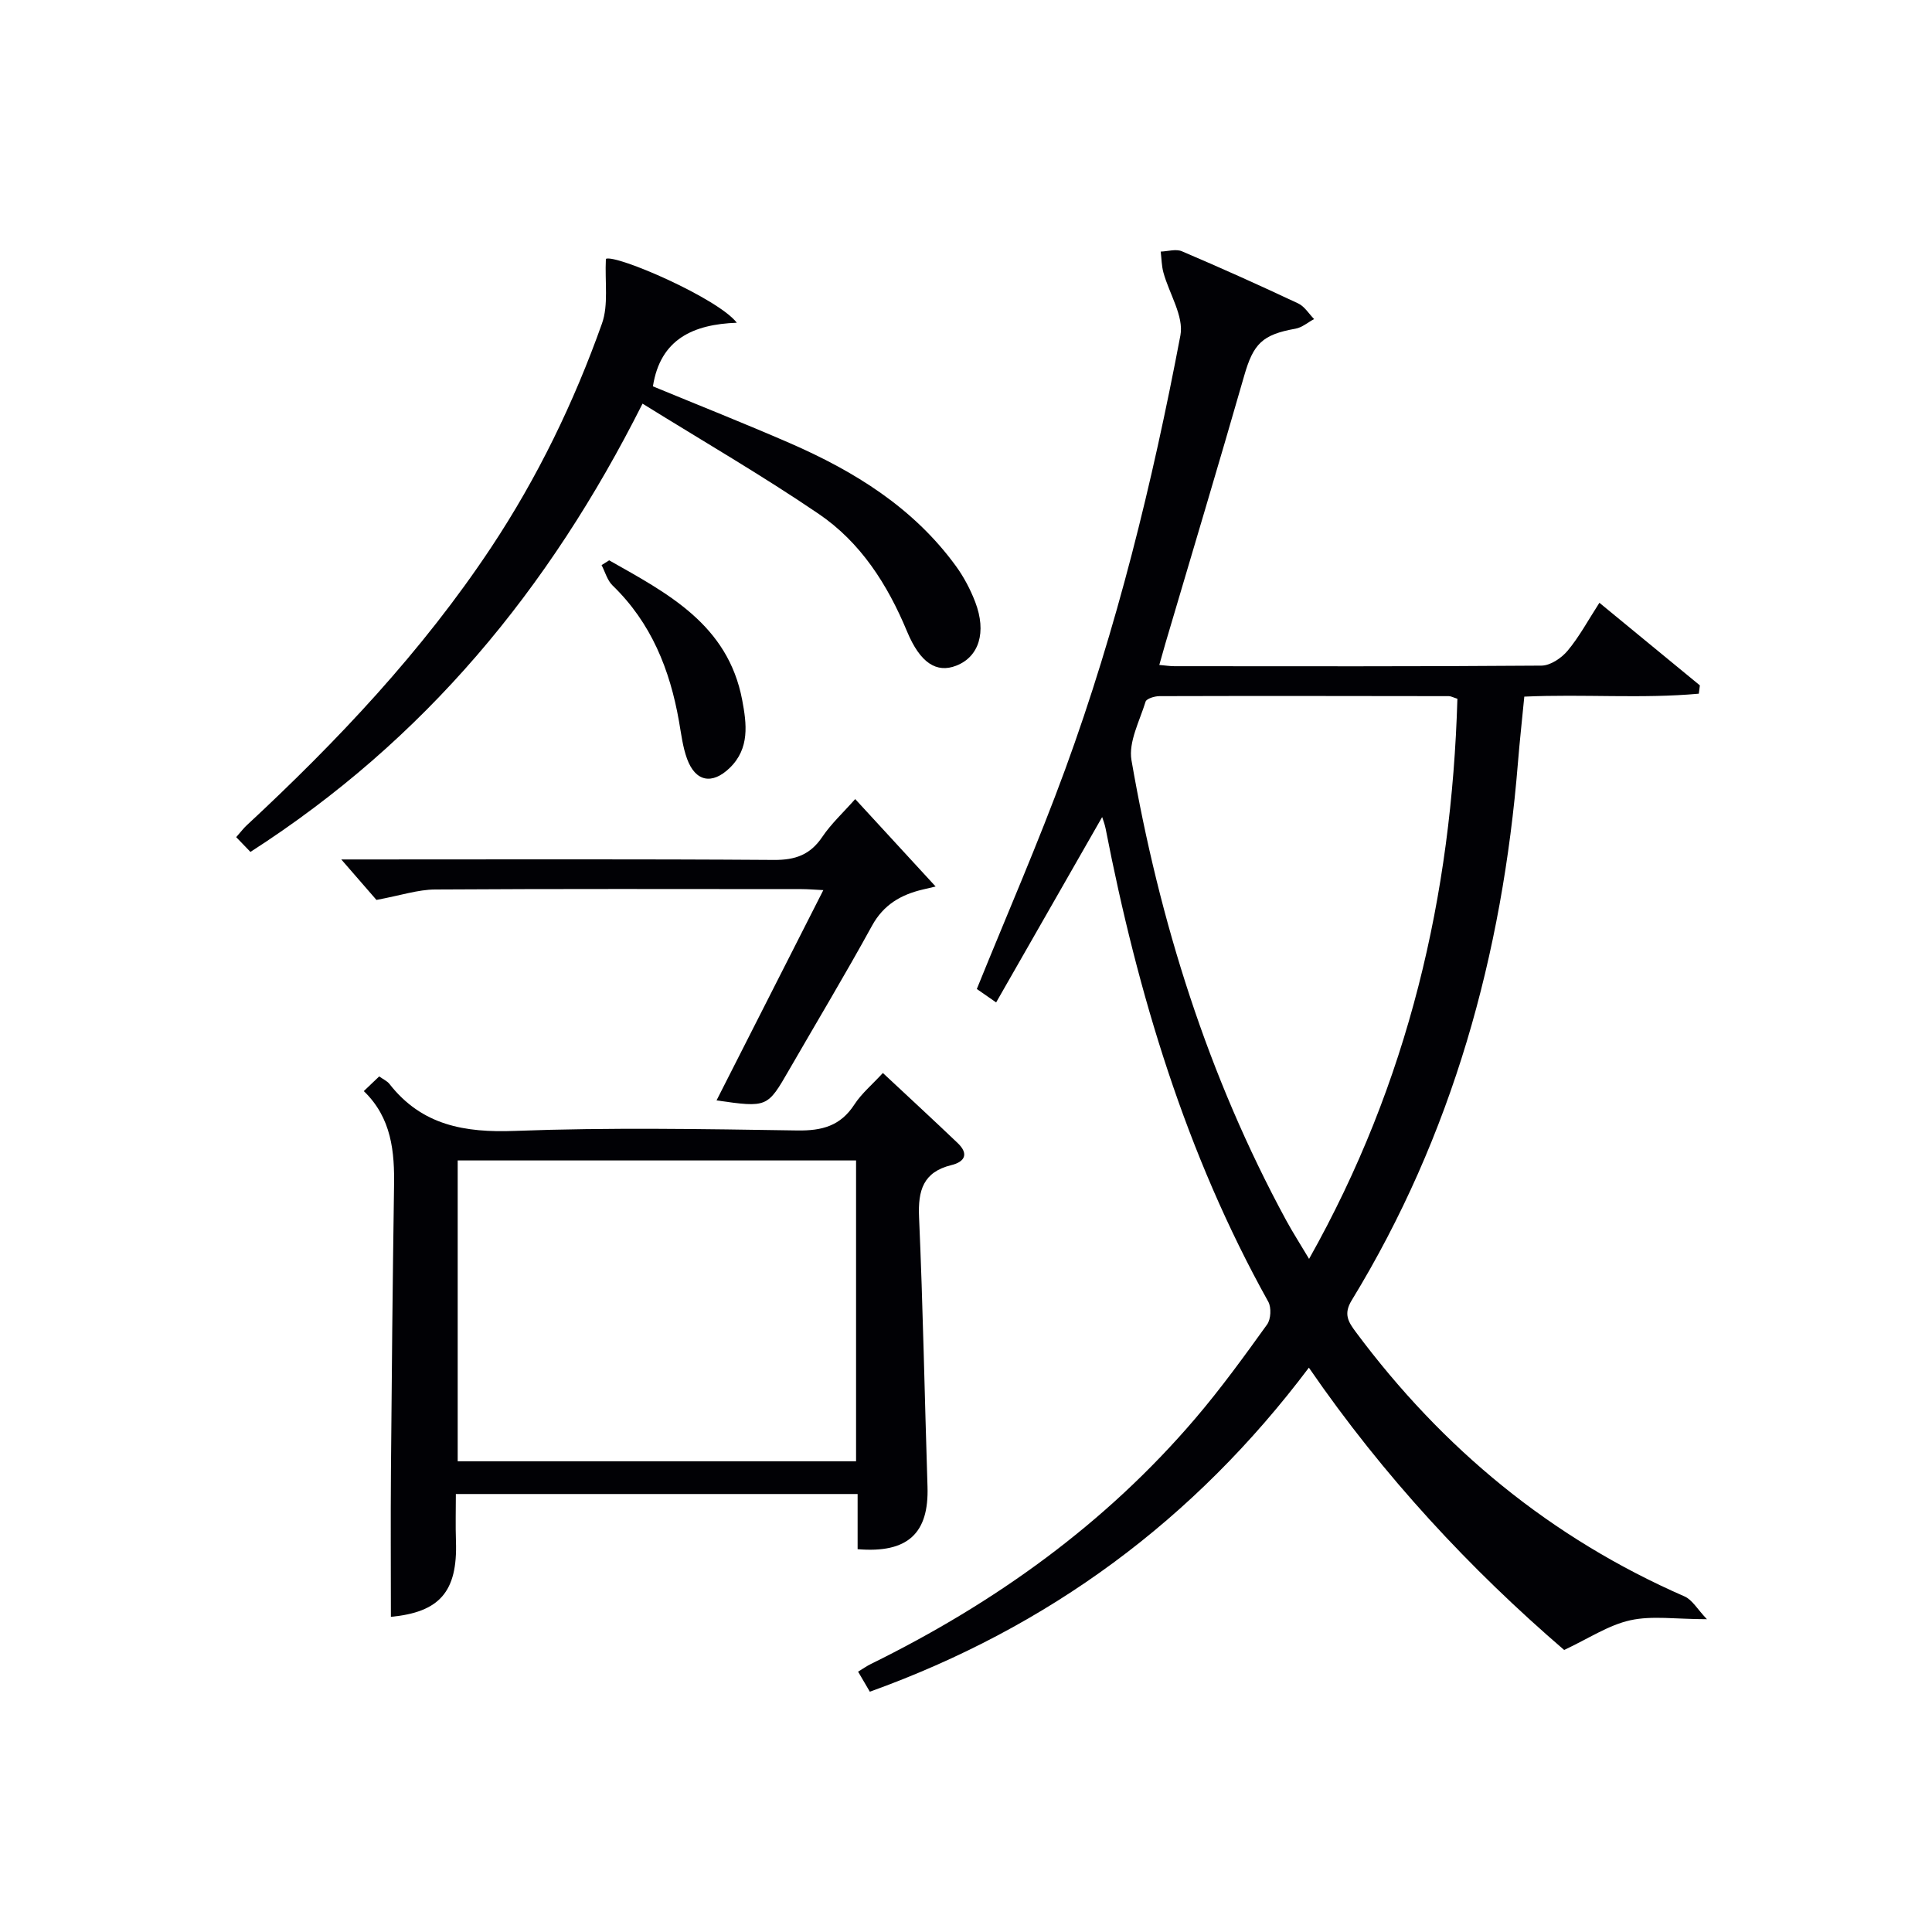 <svg enable-background="new 0 0 400 400" viewBox="0 0 400 400" xmlns="http://www.w3.org/2000/svg"><g fill="#010105"><path d="m206.24 207.54c-2.05-1.43-3.13-2.17-4-2.78 6.2-15.33 12.72-30.23 18.3-45.48 10.68-29.2 18.06-59.34 23.85-89.84.75-3.97-2.33-8.65-3.52-13.03-.38-1.39-.38-2.88-.56-4.32 1.47-.05 3.15-.59 4.38-.07 8.1 3.45 16.13 7.06 24.1 10.81 1.31.62 2.2 2.13 3.28 3.23-1.28.68-2.49 1.75-3.85 1.99-6.89 1.23-8.72 3.12-10.62 9.73-5.31 18.49-10.85 36.92-16.3 55.38-.41 1.4-.8 2.81-1.28 4.51 1.26.11 2.21.26 3.15.26 25.32.01 50.65.08 75.97-.12 1.85-.01 4.16-1.57 5.43-3.1 2.42-2.9 4.24-6.31 6.57-9.91 7.1 5.84 13.95 11.47 20.8 17.1-.07.57-.15 1.14-.22 1.72-11.83 1.08-23.79.05-36.13.61-.44 4.58-.95 9.14-1.32 13.71-3.22 39.65-13.56 77.12-34.43 111.3-1.73 2.84-.68 4.46.89 6.57 17.95 24.12 40.38 42.63 68.03 54.71 1.61.7 2.67 2.66 4.64 4.72-6.43 0-11.35-.78-15.87.22s-8.64 3.79-13.69 6.15c-19.35-16.65-37.33-35.87-52.85-58.45-23.7 31.5-53.84 53.76-90.9 67.09-.82-1.4-1.54-2.62-2.43-4.15 1.04-.63 1.81-1.18 2.65-1.59 25.68-12.63 48.55-29 67.2-50.87 5.28-6.19 10.08-12.81 14.83-19.42.79-1.1.91-3.52.24-4.72-17.08-30.66-27.01-63.75-33.68-97.98-.18-.91-.53-1.79-.71-2.36-7.23 12.63-14.45 25.26-21.95 38.38zm95.5-62.87c-.87-.27-1.33-.54-1.78-.54-19.97-.03-39.94-.06-59.91 0-.99 0-2.67.51-2.87 1.14-1.23 4-3.57 8.35-2.92 12.13 5.78 33.35 15.81 65.36 32.02 95.24 1.37 2.52 2.93 4.94 4.75 8 20.61-36.64 29.51-75.25 30.71-115.97z"/><path d="m75.32 225.9c1.25-1.19 2.18-2.08 3.19-3.04.83.6 1.65.95 2.13 1.57 6.7 8.56 15.55 10.11 25.99 9.71 19.46-.73 38.96-.39 58.44-.09 5.12.08 8.94-.93 11.82-5.37 1.5-2.31 3.72-4.15 5.9-6.53 5.34 4.99 10.45 9.7 15.48 14.5 2.34 2.23 1.52 3.89-1.32 4.58-5.82 1.43-6.91 5.24-6.67 10.75.82 18.6 1.15 37.22 1.75 55.82.31 9.64-4.07 13.82-14.47 12.94 0-3.68 0-7.43 0-11.42-27.85 0-55.1 0-83.18 0 0 3.26-.09 6.52.02 9.77.36 10.51-3.44 14.7-13.47 15.66 0-9.98-.07-20.04.01-30.1.16-19.63.35-39.27.64-58.9.14-7.3-.5-14.31-6.26-19.85zm19.44 76.64h82.48c0-20.97 0-41.53 0-62.28-27.61 0-54.87 0-82.48 0z"/><path d="m133.03 83.57c-19.41 38.59-45.1 69.61-81.18 92.81-.82-.86-1.79-1.86-2.95-3.06 1.09-1.24 1.56-1.87 2.12-2.39 18.83-17.49 36.39-36.08 50.67-57.59 9.61-14.49 17.14-30.03 22.94-46.35 1.38-3.87.58-8.52.81-13.4 2.16-.96 23.22 8.17 27.11 13.23-9 .33-15.84 3.36-17.37 13.17 9.39 3.88 18.91 7.65 28.29 11.73 13.42 5.84 25.66 13.4 34.45 25.49 1.64 2.26 2.99 4.82 3.99 7.43 2.4 6.28.77 11.35-3.93 13.18-4.05 1.58-7.45-.51-10.18-7.07-4.05-9.75-9.62-18.48-18.35-24.39-11.63-7.91-23.82-14.97-36.42-22.79z"/><path d="m77.94 186.32c-1.73-1.99-4.22-4.86-7.28-8.38h5.17c28.14 0 56.28-.1 84.42.1 4.42.03 7.5-1.07 9.99-4.76 1.82-2.71 4.29-4.98 6.82-7.84 5.65 6.14 11.09 12.06 16.65 18.1-.64.15-1.66.39-2.67.63-4.52 1.07-8.11 3.13-10.51 7.51-5.51 10.05-11.42 19.88-17.15 29.82-4.51 7.82-4.49 7.83-15.03 6.33 7.35-14.47 14.57-28.69 22.11-43.54-1.99-.1-3.23-.21-4.47-.21-25.31-.01-50.62-.08-75.93.08-3.53.02-7.05 1.22-12.12 2.16z"/><path d="m126.12 116.01c12.07 6.83 24.6 13.28 27.55 28.95.92 4.9 1.59 9.99-2.6 14.04-3.63 3.5-7.08 2.86-8.82-1.89-.9-2.46-1.21-5.15-1.67-7.76-1.88-10.71-5.75-20.4-13.76-28.14-1.09-1.06-1.53-2.79-2.27-4.21.52-.34 1.04-.66 1.57-.99z"/></g></svg>